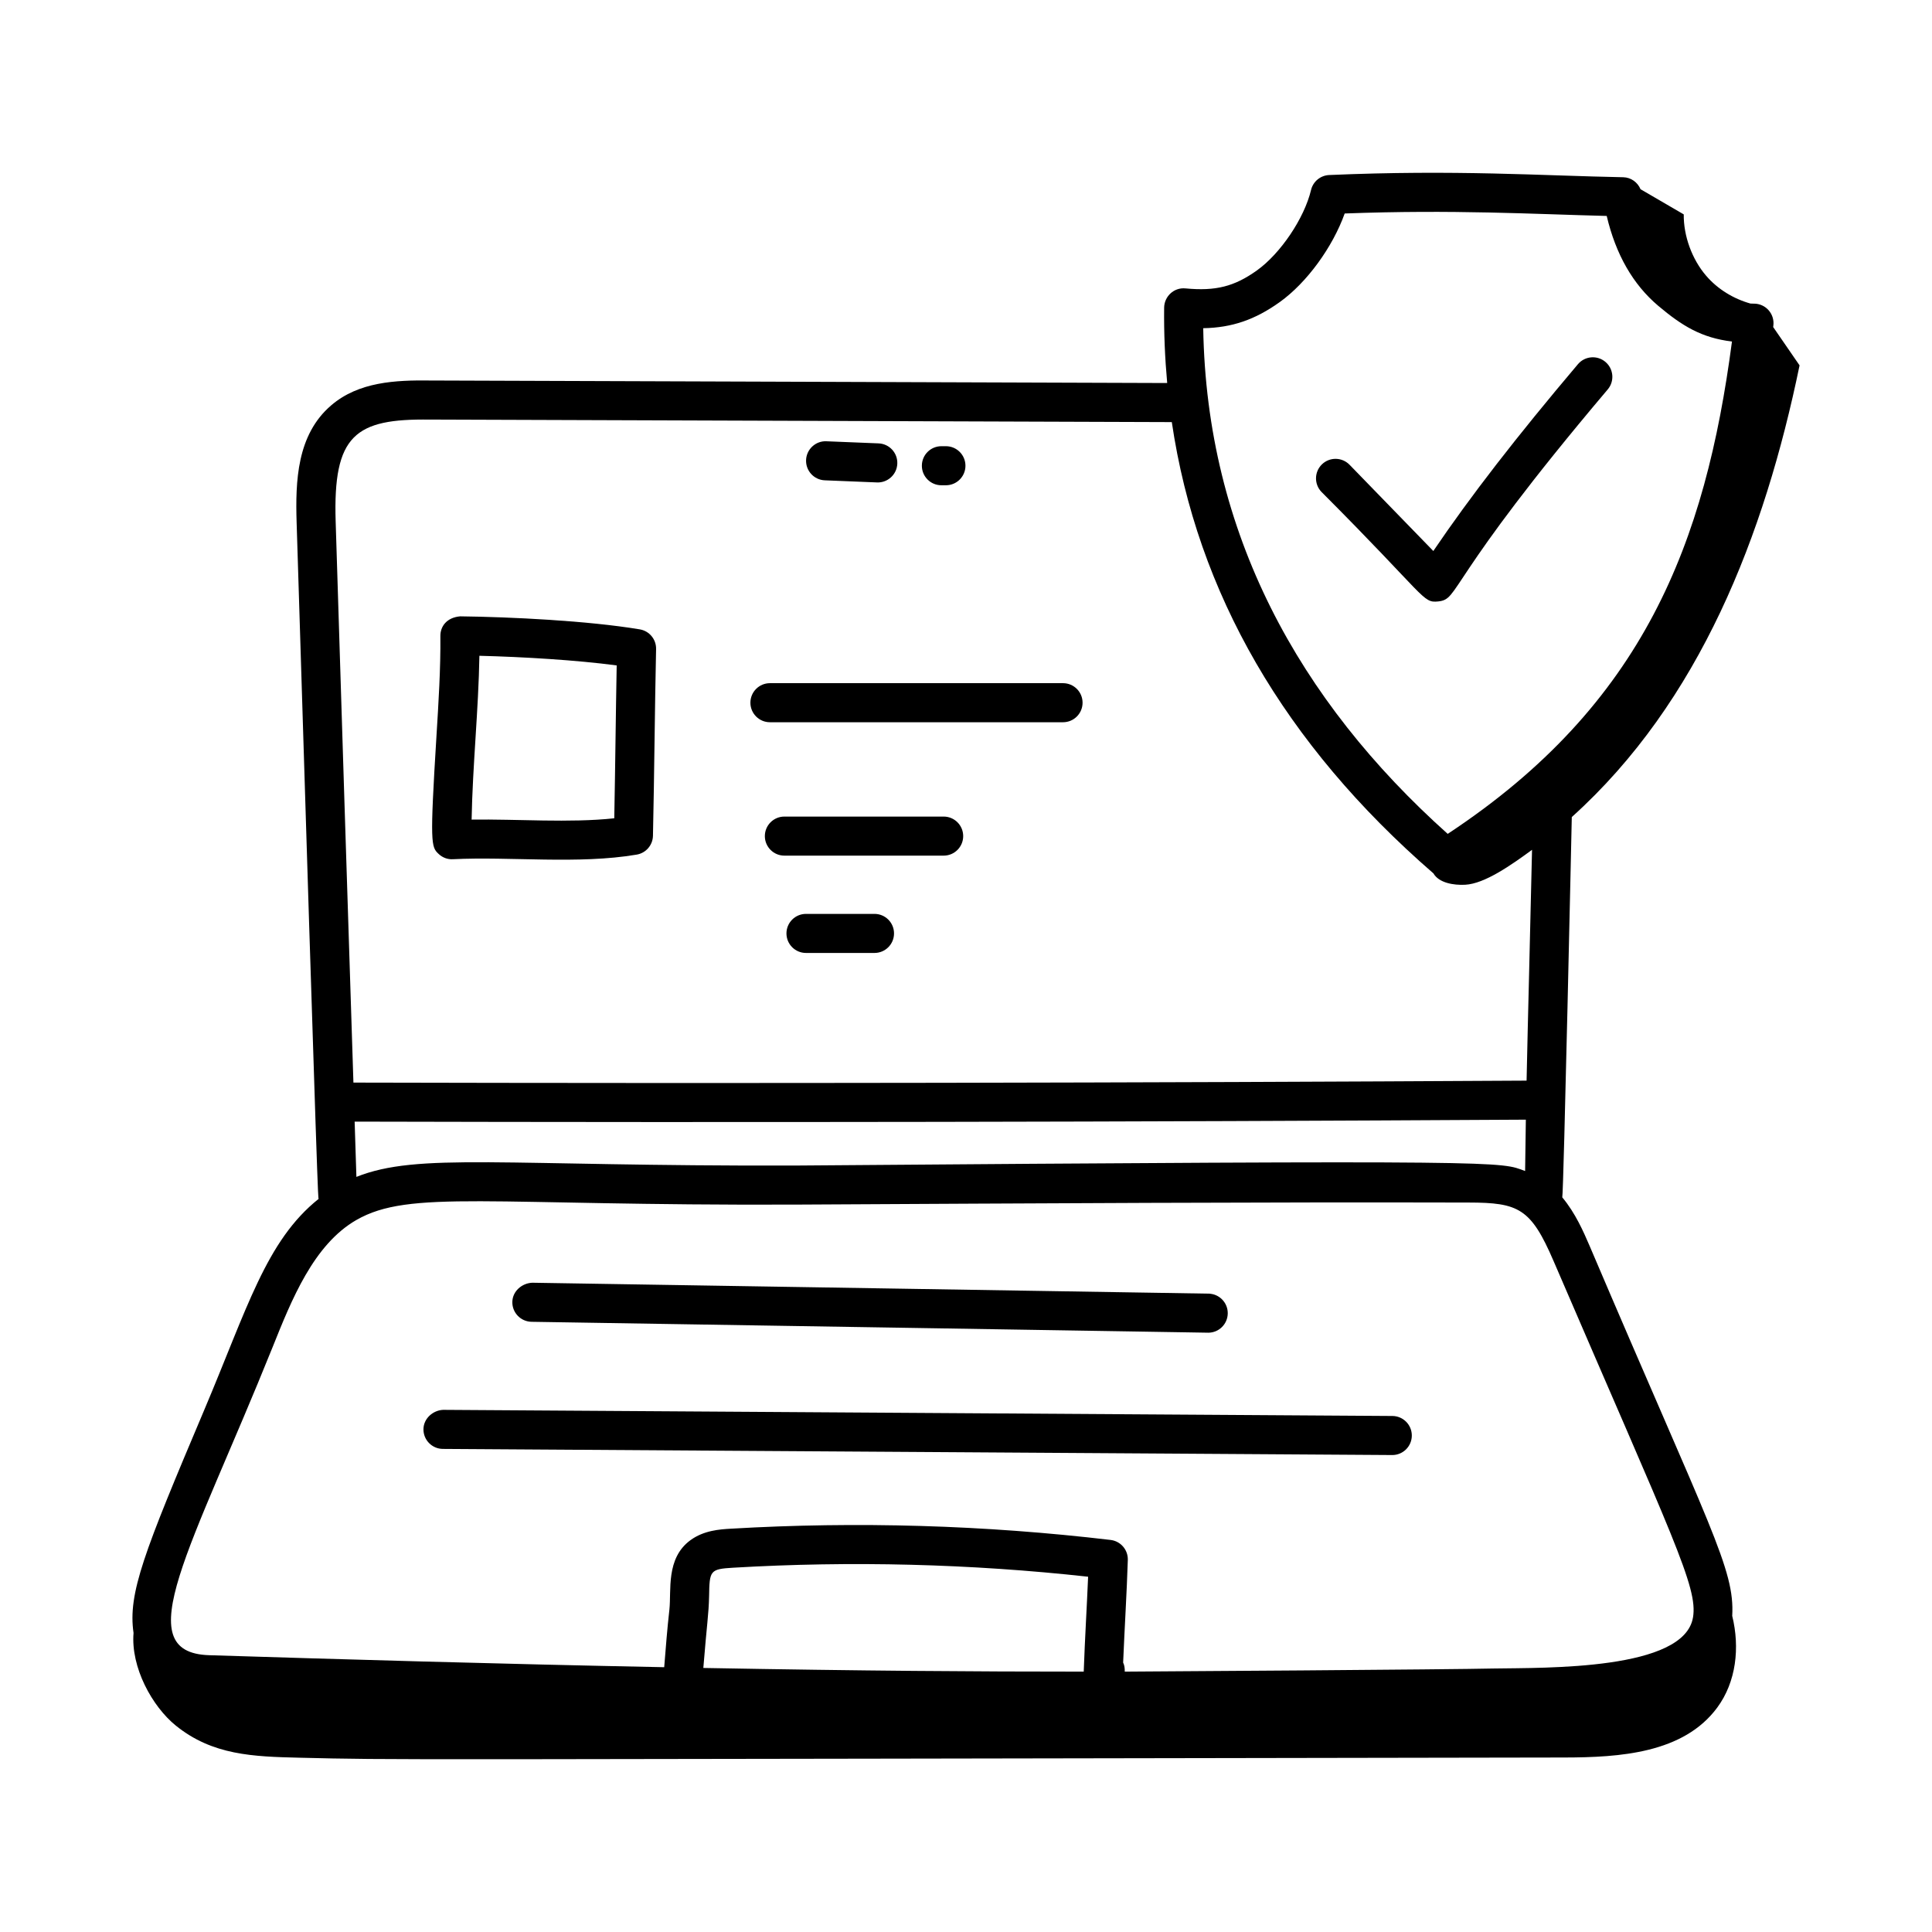<?xml version="1.0" encoding="UTF-8"?>
<!-- Uploaded to: SVG Repo, www.svgrepo.com, Generator: SVG Repo Mixer Tools -->
<svg fill="#000000" width="800px" height="800px" version="1.1" viewBox="144 144 512 512" xmlns="http://www.w3.org/2000/svg">
 <g>
  <path d="m560.54 360.53c33.906-30.531 51.07-74.66 60.363-119.7-2.332-3.387-4.664-6.777-6.996-10.164 0.016-0.141 0.039-0.273 0.055-0.414 0.176-1.469-0.289-2.949-1.281-4.055-0.977-1.102-2.387-1.73-3.863-1.73-0.039 0.016-0.137 0.004-0.207 0-0.258 0-0.477-0.02-0.727-0.023-4.512-1.27-8.672-3.801-11.73-7.356-3.746-4.352-6.008-10.531-5.945-16.273-3.816-2.223-7.633-4.445-11.449-6.668-0.781-1.836-2.523-3.133-4.594-3.176-21.621-0.414-44.398-2.039-77.926-0.586-2.312 0.102-4.273 1.727-4.805 3.977-1.773 7.457-8.066 16.809-14.32 21.289-6 4.289-10.945 5.535-18.938 4.781-3.086-0.316-5.629 2.144-5.668 5.094-0.078 6.766 0.211 13.418 0.809 19.98l-195.3-0.668c-9.234-0.117-19 0.344-26.258 6.59-9.098 7.789-9.496 20.125-9.152 31.07 5.738 185.89 5.688 178.46 5.828 179.22-13.922 11.105-18.902 29-30.387 56.117-15.891 37.57-20.191 48.422-18.66 58.914-0.754 9.121 4.926 19.469 11.191 24.543 9.734 7.879 20.504 8.227 32.785 8.52 26.645 0.629 13.277 0.457 335.16-0.055 14.715-0.023 31.613-1.109 40.562-13.234 5.035-6.82 6.027-15.906 3.969-24.297 0.699-12.41-5.731-22.785-37.816-98.102-1.598-3.707-3.738-8.637-7.223-12.816 0.355-0.812 2.508-100.08 2.523-100.77zm-322.09 95.359c-0.602-18.945-0.434-13.629-0.465-14.648 103.32 0.25 205.04 0.094 310.38-0.516-0.082 4.691-0.148 9.219-0.195 13.609-6.777-2.477-1.707-2.941-193.77-1.449-77.371 0.195-99.586-3.523-115.95 3.004zm244.68-231.82c7.238-5.188 14.047-14.602 17.227-23.492 28.77-1.082 49.824 0.16 69.438 0.652 2.394 10.184 6.977 18.184 13.656 23.816 6.309 5.324 11.496 8.5 19.539 9.461-7.031 53.309-23.312 96.172-75.336 130.48-39.5-35.348-63.895-79.738-64.789-134.01 7.633-0.129 13.793-2.277 20.266-6.914zm-225.19 31.121 196.6 0.672c6.68 45.234 29.859 85.336 69.246 119.52 0.02 0.016 0.043 0.02 0.062 0.035 1.445 2.559 5.336 3.211 8.445 3.051 5.195-0.27 12.25-5.258 17.711-9.258-0.574 25.918-1.043 42.137-1.445 61.168-102.86 0.598-207.44 0.766-310.9 0.52-1.59-49.566-3.184-99.16-4.707-148.71-0.719-22.902 5.141-27.289 24.992-26.988zm173.26 331.81c-28.957-0.004-57.852-0.188-100.81-0.973 0.926-11.566 1.426-14.18 1.527-19.043 0.113-6.742 0.215-7.168 6.356-7.523 31.266-1.84 62.902-1.043 94.086 2.387-0.344 8.355-0.84 16.051-1.16 25.152zm161.46-14.375c-2.305 14.047-38.887 13.32-52.879 13.547-10.242 0.262-92.184 0.816-97.711 0.828 0.027-0.84-0.074-1.668-0.426-2.406 0.375-9.117 0.977-18.656 1.238-27.195 0.082-2.684-1.902-4.981-4.57-5.297-33.316-3.941-67.184-4.945-100.64-2.981-2.844 0.168-7.137 0.418-10.738 3.074-6.531 4.816-4.984 13.344-5.539 18.379-0.578 5.098-0.969 10.148-1.375 15.254-44.277-0.875-85.992-2.094-120.55-3.18-21.879-0.664-4.75-28.141 16.789-81.68 4.988-12.43 10.812-27.117 22.195-33.664h0.008c14.09-8.109 34.902-3.762 116-4.07 66.156-0.352 125.09-0.691 178.72-0.547 13.281 0.02 16.52 1.527 22.539 15.523 31.836 73.945 38.258 86.375 36.945 94.414z"/>
  <path d="m284.87 494.29c48.367 0.781 180.26 2.891 179.32 2.891 2.824 0 5.129-2.266 5.176-5.094 0.047-2.859-2.238-5.211-5.094-5.258l-179.24-2.891c-2.715 0.129-5.211 2.238-5.258 5.094-0.047 2.859 2.238 5.211 5.098 5.258z"/>
  <path d="m513 519.25-251.57-1.625c-2.684 0.121-5.191 2.285-5.211 5.141-0.02 2.859 2.285 5.191 5.141 5.211 0.781 0.004 252.32 1.625 251.61 1.625 2.844 0 5.156-2.297 5.176-5.141 0.02-2.859-2.285-5.191-5.141-5.211z"/>
  <path d="m362.58 271.29 13.836 0.559c2.789 0.125 5.266-2.062 5.379-4.965 0.113-2.859-2.102-5.266-4.961-5.383l-13.836-0.559c-2.836-0.129-5.266 2.102-5.379 4.965-0.113 2.859 2.102 5.269 4.961 5.383z"/>
  <path d="m393.48 272.6h1.199c2.859 0 5.176-2.32 5.176-5.176 0-2.859-2.32-5.176-5.176-5.176h-1.199c-2.859 0-5.176 2.32-5.176 5.176 0 2.859 2.316 5.176 5.176 5.176z"/>
  <path d="m525.11 303.39c5.844-0.578 1.609-4.961 44.953-56.184 1.848-2.18 1.578-5.445-0.605-7.293-2.172-1.848-5.445-1.582-7.293 0.605-16.23 19.176-28.551 35.078-38.32 49.504l-22.199-22.855c-1.996-2.047-5.269-2.098-7.32-0.109-2.051 1.996-2.098 5.269-0.109 7.32 27.961 28 26.703 29.43 30.895 29.012z"/>
  <path d="m264.05 371.7c15.164-0.754 33.211 1.41 48.68-1.219 2.445-0.41 4.258-2.508 4.312-4.988 0.352-15.789 0.488-34.035 0.828-49.488 0.055-2.574-1.785-4.797-4.328-5.219-13.816-2.297-34.273-3.293-47.598-3.449-3.574 0.316-5.262 2.672-5.238 5.227 0.082 8.559-0.492 17.73-1.043 26.602-1.758 28.512-1.426 29.262 0.574 31.133 1.023 0.973 2.398 1.496 3.812 1.402zm6.996-53.91c11.645 0.293 25.73 1.137 36.383 2.555-0.242 12.754-0.371 26.504-0.641 40.508-11.852 1.281-25.809 0.172-37.805 0.352 0.262-14.363 1.824-29.062 2.062-43.414z"/>
  <path d="m348.04 335.4h77.676c2.859 0 5.176-2.32 5.176-5.176 0-2.859-2.32-5.176-5.176-5.176h-77.676c-2.859 0-5.176 2.32-5.176 5.176 0 2.859 2.32 5.176 5.176 5.176z"/>
  <path d="m394.08 360.4h-42.211c-2.859 0-5.176 2.32-5.176 5.176 0 2.859 2.32 5.176 5.176 5.176h42.211c2.859 0 5.176-2.32 5.176-5.176 0-2.859-2.32-5.176-5.176-5.176z"/>
  <path d="m375.75 386.19h-18.156c-2.859 0-5.176 2.32-5.176 5.176 0 2.859 2.32 5.176 5.176 5.176h18.156c2.859 0 5.176-2.32 5.176-5.176 0-2.859-2.316-5.176-5.176-5.176z"/>
 </g>
</svg>